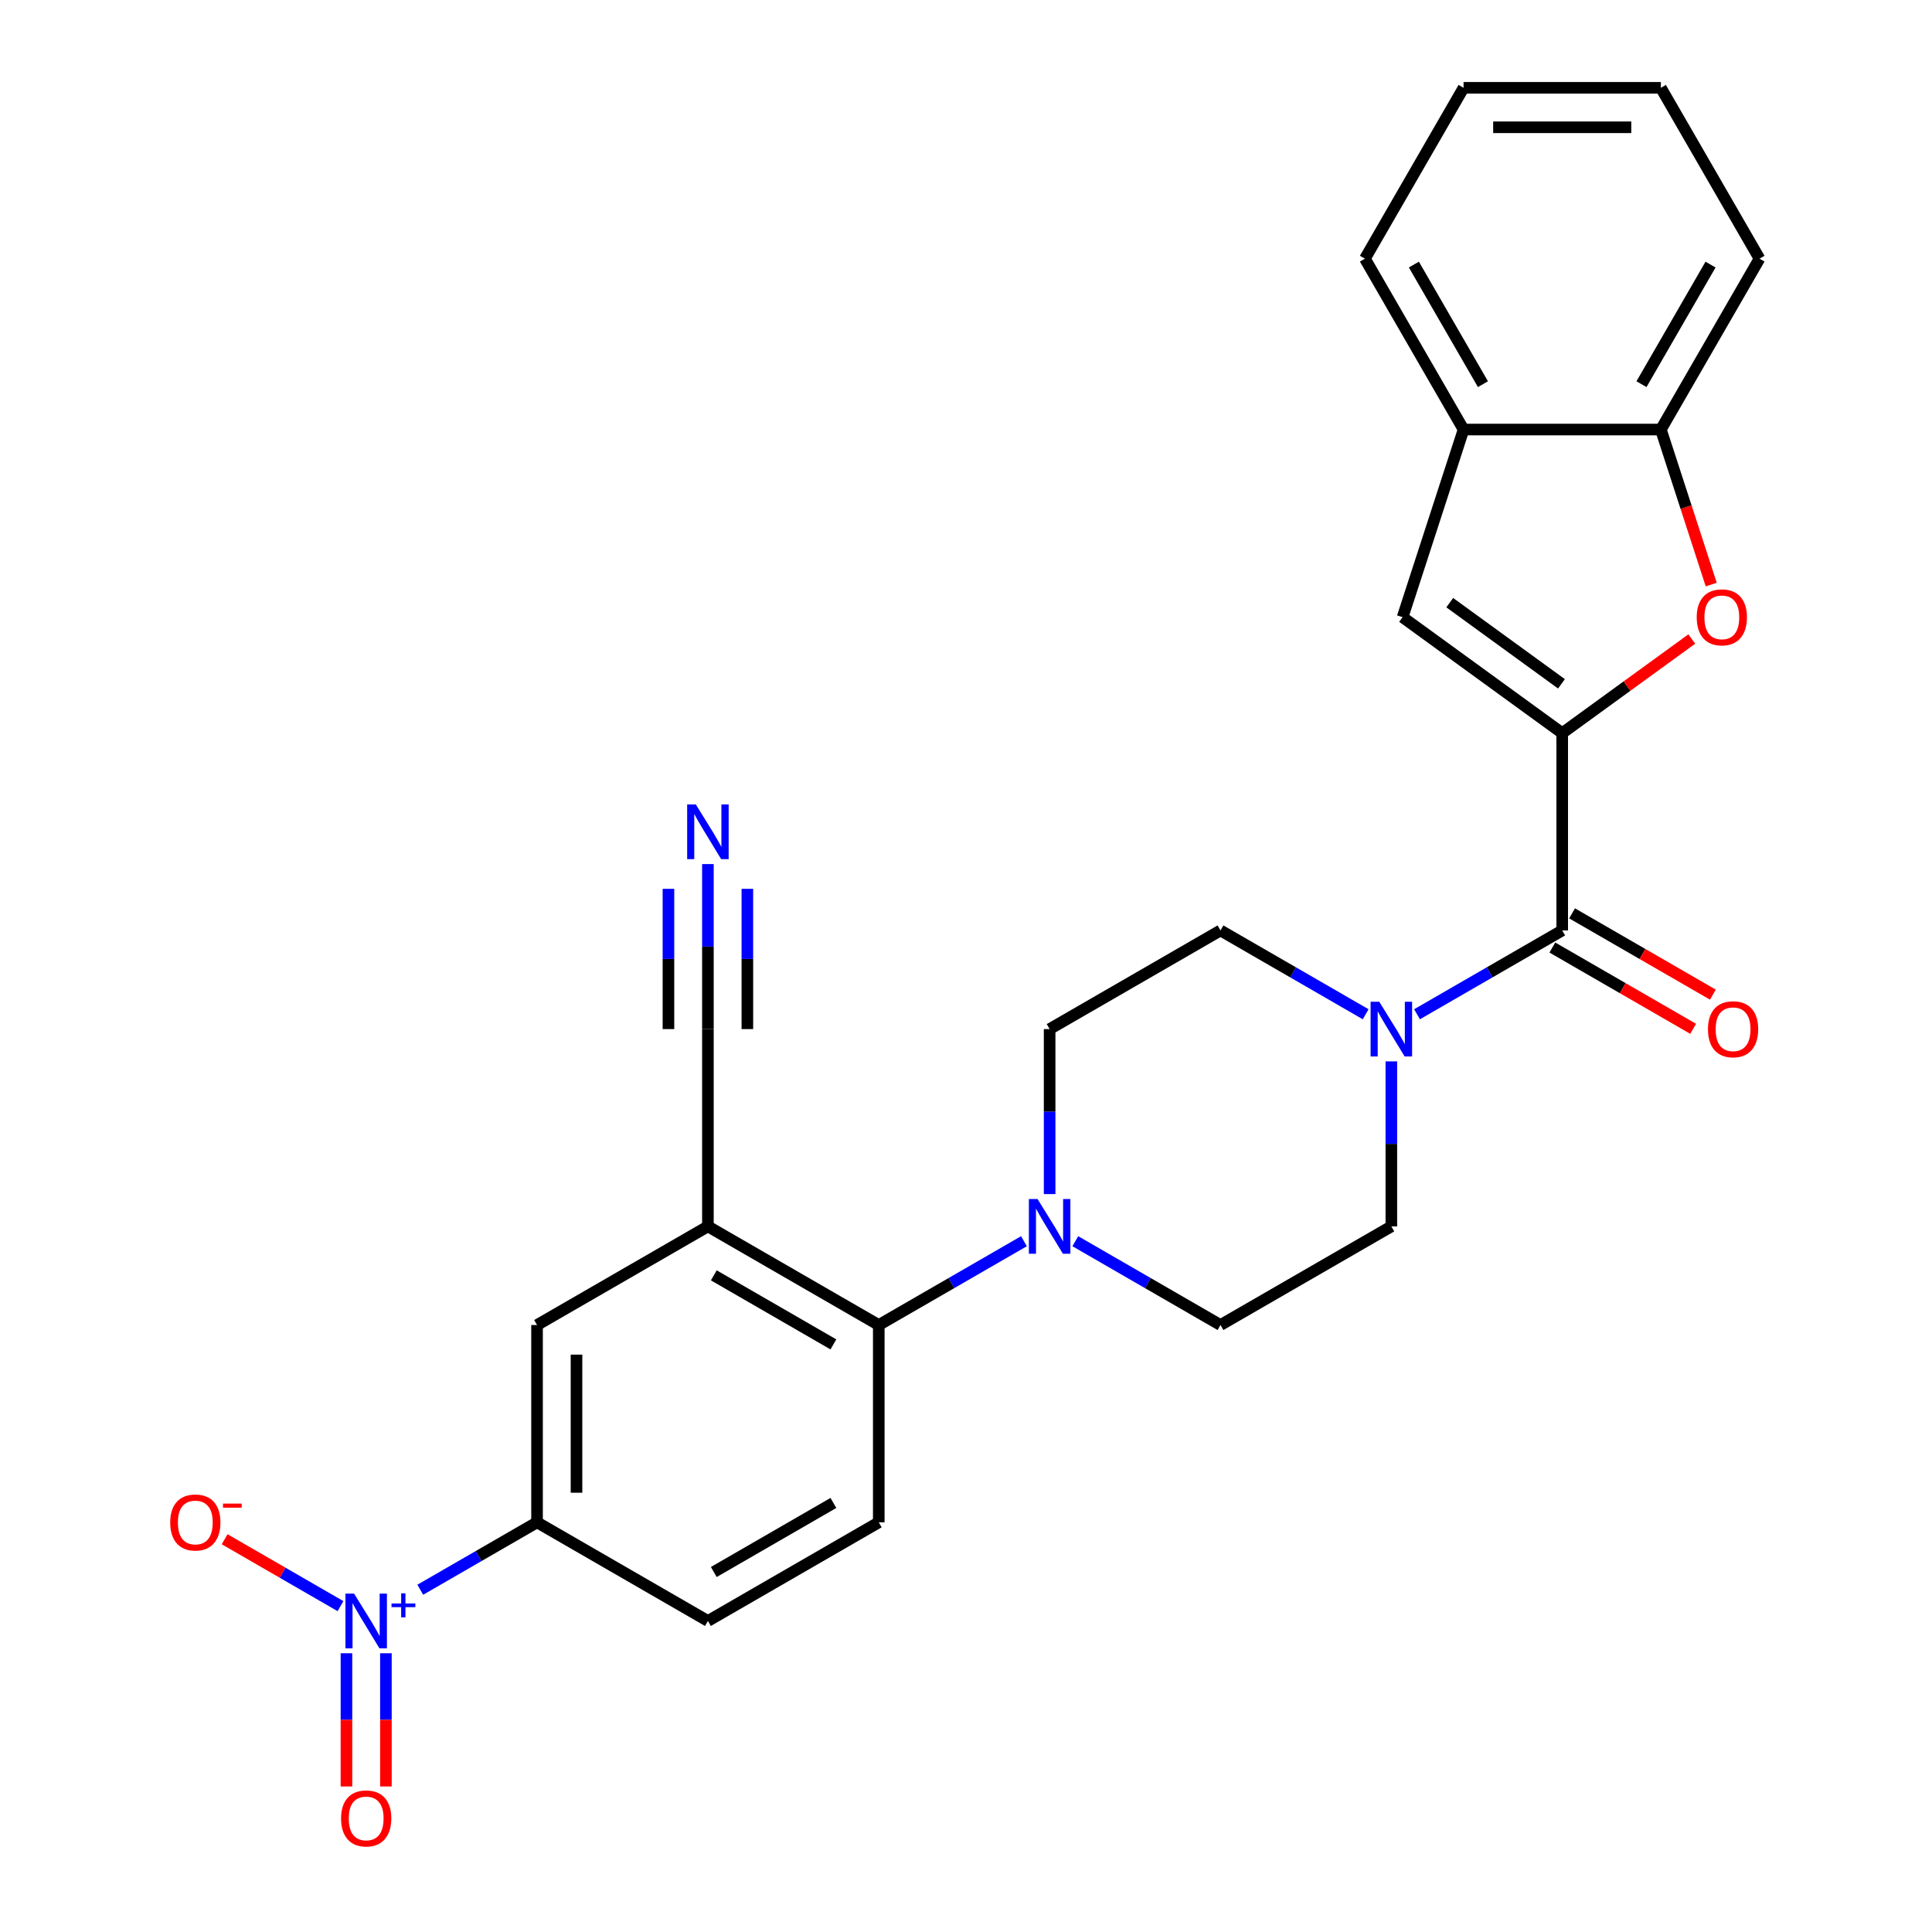 <?xml version='1.0' encoding='iso-8859-1'?>
<svg version='1.1' baseProfile='full'
              xmlns='http://www.w3.org/2000/svg'
                      xmlns:rdkit='http://www.rdkit.org/xml'
                      xmlns:xlink='http://www.w3.org/1999/xlink'
                  xml:space='preserve'
width='1000px' height='1000px' viewBox='0 0 1000 1000'>
<!-- END OF HEADER -->
<rect style='opacity:1.0;fill:#FFFFFF;stroke:none' width='1000' height='1000' x='0' y='0'> </rect>
<path class='bond-1' d='M 808.599,379.475 L 808.599,481.594' style='fill:none;fill-rule:evenodd;stroke:#000000;stroke-width:6px;stroke-linecap:butt;stroke-linejoin:miter;stroke-opacity:1' />
<path class='bond-2' d='M 808.599,379.475 L 842.131,355.113' style='fill:none;fill-rule:evenodd;stroke:#000000;stroke-width:6px;stroke-linecap:butt;stroke-linejoin:miter;stroke-opacity:1' />
<path class='bond-2' d='M 842.131,355.113 L 875.662,330.751' style='fill:none;fill-rule:evenodd;stroke:#FF0000;stroke-width:6px;stroke-linecap:butt;stroke-linejoin:miter;stroke-opacity:1' />
<path class='bond-3' d='M 808.599,379.475 L 725.983,319.451' style='fill:none;fill-rule:evenodd;stroke:#000000;stroke-width:6px;stroke-linecap:butt;stroke-linejoin:miter;stroke-opacity:1' />
<path class='bond-3' d='M 808.212,353.948 L 750.38,311.931' style='fill:none;fill-rule:evenodd;stroke:#000000;stroke-width:6px;stroke-linecap:butt;stroke-linejoin:miter;stroke-opacity:1' />
<path class='bond-0' d='M 217.533,822.847 L 247.753,805.399' style='fill:none;fill-rule:evenodd;stroke:#0000FF;stroke-width:6px;stroke-linecap:butt;stroke-linejoin:miter;stroke-opacity:1' />
<path class='bond-0' d='M 247.753,805.399 L 277.973,787.952' style='fill:none;fill-rule:evenodd;stroke:#000000;stroke-width:6px;stroke-linecap:butt;stroke-linejoin:miter;stroke-opacity:1' />
<path class='bond-15' d='M 176.242,831.336 L 146.254,814.023' style='fill:none;fill-rule:evenodd;stroke:#0000FF;stroke-width:6px;stroke-linecap:butt;stroke-linejoin:miter;stroke-opacity:1' />
<path class='bond-15' d='M 146.254,814.023 L 116.267,796.709' style='fill:none;fill-rule:evenodd;stroke:#FF0000;stroke-width:6px;stroke-linecap:butt;stroke-linejoin:miter;stroke-opacity:1' />
<path class='bond-16' d='M 179.323,855.724 L 179.323,890.2' style='fill:none;fill-rule:evenodd;stroke:#0000FF;stroke-width:6px;stroke-linecap:butt;stroke-linejoin:miter;stroke-opacity:1' />
<path class='bond-16' d='M 179.323,890.2 L 179.323,924.675' style='fill:none;fill-rule:evenodd;stroke:#FF0000;stroke-width:6px;stroke-linecap:butt;stroke-linejoin:miter;stroke-opacity:1' />
<path class='bond-16' d='M 199.747,855.724 L 199.747,890.2' style='fill:none;fill-rule:evenodd;stroke:#0000FF;stroke-width:6px;stroke-linecap:butt;stroke-linejoin:miter;stroke-opacity:1' />
<path class='bond-16' d='M 199.747,890.2 L 199.747,924.675' style='fill:none;fill-rule:evenodd;stroke:#FF0000;stroke-width:6px;stroke-linecap:butt;stroke-linejoin:miter;stroke-opacity:1' />
<path class='bond-5' d='M 808.599,481.594 L 771.027,503.287' style='fill:none;fill-rule:evenodd;stroke:#000000;stroke-width:6px;stroke-linecap:butt;stroke-linejoin:miter;stroke-opacity:1' />
<path class='bond-5' d='M 771.027,503.287 L 733.454,524.979' style='fill:none;fill-rule:evenodd;stroke:#0000FF;stroke-width:6px;stroke-linecap:butt;stroke-linejoin:miter;stroke-opacity:1' />
<path class='bond-19' d='M 803.493,490.438 L 839.936,511.478' style='fill:none;fill-rule:evenodd;stroke:#000000;stroke-width:6px;stroke-linecap:butt;stroke-linejoin:miter;stroke-opacity:1' />
<path class='bond-19' d='M 839.936,511.478 L 876.378,532.518' style='fill:none;fill-rule:evenodd;stroke:#FF0000;stroke-width:6px;stroke-linecap:butt;stroke-linejoin:miter;stroke-opacity:1' />
<path class='bond-19' d='M 813.705,472.75 L 850.148,493.79' style='fill:none;fill-rule:evenodd;stroke:#000000;stroke-width:6px;stroke-linecap:butt;stroke-linejoin:miter;stroke-opacity:1' />
<path class='bond-19' d='M 850.148,493.79 L 886.59,514.83' style='fill:none;fill-rule:evenodd;stroke:#FF0000;stroke-width:6px;stroke-linecap:butt;stroke-linejoin:miter;stroke-opacity:1' />
<path class='bond-10' d='M 885.733,302.578 L 872.696,262.454' style='fill:none;fill-rule:evenodd;stroke:#FF0000;stroke-width:6px;stroke-linecap:butt;stroke-linejoin:miter;stroke-opacity:1' />
<path class='bond-10' d='M 872.696,262.454 L 859.659,222.33' style='fill:none;fill-rule:evenodd;stroke:#000000;stroke-width:6px;stroke-linecap:butt;stroke-linejoin:miter;stroke-opacity:1' />
<path class='bond-12' d='M 725.983,319.451 L 757.54,222.33' style='fill:none;fill-rule:evenodd;stroke:#000000;stroke-width:6px;stroke-linecap:butt;stroke-linejoin:miter;stroke-opacity:1' />
<path class='bond-4' d='M 366.411,634.773 L 454.848,685.832' style='fill:none;fill-rule:evenodd;stroke:#000000;stroke-width:6px;stroke-linecap:butt;stroke-linejoin:miter;stroke-opacity:1' />
<path class='bond-4' d='M 369.464,660.119 L 431.371,695.861' style='fill:none;fill-rule:evenodd;stroke:#000000;stroke-width:6px;stroke-linecap:butt;stroke-linejoin:miter;stroke-opacity:1' />
<path class='bond-9' d='M 366.411,634.773 L 366.411,532.654' style='fill:none;fill-rule:evenodd;stroke:#000000;stroke-width:6px;stroke-linecap:butt;stroke-linejoin:miter;stroke-opacity:1' />
<path class='bond-13' d='M 366.411,634.773 L 277.973,685.832' style='fill:none;fill-rule:evenodd;stroke:#000000;stroke-width:6px;stroke-linecap:butt;stroke-linejoin:miter;stroke-opacity:1' />
<path class='bond-17' d='M 706.868,524.979 L 669.296,503.287' style='fill:none;fill-rule:evenodd;stroke:#0000FF;stroke-width:6px;stroke-linecap:butt;stroke-linejoin:miter;stroke-opacity:1' />
<path class='bond-17' d='M 669.296,503.287 L 631.724,481.594' style='fill:none;fill-rule:evenodd;stroke:#000000;stroke-width:6px;stroke-linecap:butt;stroke-linejoin:miter;stroke-opacity:1' />
<path class='bond-18' d='M 720.161,549.367 L 720.161,592.07' style='fill:none;fill-rule:evenodd;stroke:#0000FF;stroke-width:6px;stroke-linecap:butt;stroke-linejoin:miter;stroke-opacity:1' />
<path class='bond-18' d='M 720.161,592.07 L 720.161,634.773' style='fill:none;fill-rule:evenodd;stroke:#000000;stroke-width:6px;stroke-linecap:butt;stroke-linejoin:miter;stroke-opacity:1' />
<path class='bond-6' d='M 556.579,642.448 L 594.151,664.14' style='fill:none;fill-rule:evenodd;stroke:#0000FF;stroke-width:6px;stroke-linecap:butt;stroke-linejoin:miter;stroke-opacity:1' />
<path class='bond-6' d='M 594.151,664.14 L 631.724,685.832' style='fill:none;fill-rule:evenodd;stroke:#000000;stroke-width:6px;stroke-linecap:butt;stroke-linejoin:miter;stroke-opacity:1' />
<path class='bond-7' d='M 529.993,642.448 L 492.421,664.14' style='fill:none;fill-rule:evenodd;stroke:#0000FF;stroke-width:6px;stroke-linecap:butt;stroke-linejoin:miter;stroke-opacity:1' />
<path class='bond-7' d='M 492.421,664.14 L 454.848,685.832' style='fill:none;fill-rule:evenodd;stroke:#000000;stroke-width:6px;stroke-linecap:butt;stroke-linejoin:miter;stroke-opacity:1' />
<path class='bond-29' d='M 543.286,618.06 L 543.286,575.357' style='fill:none;fill-rule:evenodd;stroke:#0000FF;stroke-width:6px;stroke-linecap:butt;stroke-linejoin:miter;stroke-opacity:1' />
<path class='bond-29' d='M 543.286,575.357 L 543.286,532.654' style='fill:none;fill-rule:evenodd;stroke:#000000;stroke-width:6px;stroke-linecap:butt;stroke-linejoin:miter;stroke-opacity:1' />
<path class='bond-14' d='M 454.848,685.832 L 454.848,787.952' style='fill:none;fill-rule:evenodd;stroke:#000000;stroke-width:6px;stroke-linecap:butt;stroke-linejoin:miter;stroke-opacity:1' />
<path class='bond-8' d='M 277.973,787.952 L 366.411,839.011' style='fill:none;fill-rule:evenodd;stroke:#000000;stroke-width:6px;stroke-linecap:butt;stroke-linejoin:miter;stroke-opacity:1' />
<path class='bond-30' d='M 277.973,787.952 L 277.973,685.832' style='fill:none;fill-rule:evenodd;stroke:#000000;stroke-width:6px;stroke-linecap:butt;stroke-linejoin:miter;stroke-opacity:1' />
<path class='bond-30' d='M 298.397,772.634 L 298.397,701.15' style='fill:none;fill-rule:evenodd;stroke:#000000;stroke-width:6px;stroke-linecap:butt;stroke-linejoin:miter;stroke-opacity:1' />
<path class='bond-11' d='M 366.411,532.654 L 366.411,489.951' style='fill:none;fill-rule:evenodd;stroke:#000000;stroke-width:6px;stroke-linecap:butt;stroke-linejoin:miter;stroke-opacity:1' />
<path class='bond-11' d='M 366.411,489.951 L 366.411,447.248' style='fill:none;fill-rule:evenodd;stroke:#0000FF;stroke-width:6px;stroke-linecap:butt;stroke-linejoin:miter;stroke-opacity:1' />
<path class='bond-11' d='M 386.834,532.654 L 386.834,496.356' style='fill:none;fill-rule:evenodd;stroke:#000000;stroke-width:6px;stroke-linecap:butt;stroke-linejoin:miter;stroke-opacity:1' />
<path class='bond-11' d='M 386.834,496.356 L 386.834,460.059' style='fill:none;fill-rule:evenodd;stroke:#0000FF;stroke-width:6px;stroke-linecap:butt;stroke-linejoin:miter;stroke-opacity:1' />
<path class='bond-11' d='M 345.987,532.654 L 345.987,496.356' style='fill:none;fill-rule:evenodd;stroke:#000000;stroke-width:6px;stroke-linecap:butt;stroke-linejoin:miter;stroke-opacity:1' />
<path class='bond-11' d='M 345.987,496.356 L 345.987,460.059' style='fill:none;fill-rule:evenodd;stroke:#0000FF;stroke-width:6px;stroke-linecap:butt;stroke-linejoin:miter;stroke-opacity:1' />
<path class='bond-23' d='M 859.659,222.33 L 910.718,133.892' style='fill:none;fill-rule:evenodd;stroke:#000000;stroke-width:6px;stroke-linecap:butt;stroke-linejoin:miter;stroke-opacity:1' />
<path class='bond-23' d='M 849.63,198.852 L 885.372,136.946' style='fill:none;fill-rule:evenodd;stroke:#000000;stroke-width:6px;stroke-linecap:butt;stroke-linejoin:miter;stroke-opacity:1' />
<path class='bond-27' d='M 859.659,222.33 L 757.54,222.33' style='fill:none;fill-rule:evenodd;stroke:#000000;stroke-width:6px;stroke-linecap:butt;stroke-linejoin:miter;stroke-opacity:1' />
<path class='bond-24' d='M 757.54,222.33 L 706.48,133.892' style='fill:none;fill-rule:evenodd;stroke:#000000;stroke-width:6px;stroke-linecap:butt;stroke-linejoin:miter;stroke-opacity:1' />
<path class='bond-24' d='M 767.568,198.852 L 731.827,136.946' style='fill:none;fill-rule:evenodd;stroke:#000000;stroke-width:6px;stroke-linecap:butt;stroke-linejoin:miter;stroke-opacity:1' />
<path class='bond-22' d='M 454.848,787.952 L 366.411,839.011' style='fill:none;fill-rule:evenodd;stroke:#000000;stroke-width:6px;stroke-linecap:butt;stroke-linejoin:miter;stroke-opacity:1' />
<path class='bond-22' d='M 431.371,777.923 L 369.464,813.665' style='fill:none;fill-rule:evenodd;stroke:#000000;stroke-width:6px;stroke-linecap:butt;stroke-linejoin:miter;stroke-opacity:1' />
<path class='bond-21' d='M 631.724,481.594 L 543.286,532.654' style='fill:none;fill-rule:evenodd;stroke:#000000;stroke-width:6px;stroke-linecap:butt;stroke-linejoin:miter;stroke-opacity:1' />
<path class='bond-20' d='M 720.161,634.773 L 631.724,685.832' style='fill:none;fill-rule:evenodd;stroke:#000000;stroke-width:6px;stroke-linecap:butt;stroke-linejoin:miter;stroke-opacity:1' />
<path class='bond-25' d='M 910.718,133.892 L 859.659,45.455' style='fill:none;fill-rule:evenodd;stroke:#000000;stroke-width:6px;stroke-linecap:butt;stroke-linejoin:miter;stroke-opacity:1' />
<path class='bond-26' d='M 706.48,133.892 L 757.54,45.455' style='fill:none;fill-rule:evenodd;stroke:#000000;stroke-width:6px;stroke-linecap:butt;stroke-linejoin:miter;stroke-opacity:1' />
<path class='bond-28' d='M 859.659,45.455 L 757.54,45.455' style='fill:none;fill-rule:evenodd;stroke:#000000;stroke-width:6px;stroke-linecap:butt;stroke-linejoin:miter;stroke-opacity:1' />
<path class='bond-28' d='M 844.341,65.878 L 772.858,65.878' style='fill:none;fill-rule:evenodd;stroke:#000000;stroke-width:6px;stroke-linecap:butt;stroke-linejoin:miter;stroke-opacity:1' />
<path  class='atom-1' d='M 183.275 824.851
L 192.555 839.851
Q 193.475 841.331, 194.955 844.011
Q 196.435 846.691, 196.515 846.851
L 196.515 824.851
L 200.275 824.851
L 200.275 853.171
L 196.395 853.171
L 186.435 836.771
Q 185.275 834.851, 184.035 832.651
Q 182.835 830.451, 182.475 829.771
L 182.475 853.171
L 178.795 853.171
L 178.795 824.851
L 183.275 824.851
' fill='#0000FF'/>
<path  class='atom-1' d='M 202.651 829.956
L 207.641 829.956
L 207.641 824.702
L 209.858 824.702
L 209.858 829.956
L 214.98 829.956
L 214.98 831.857
L 209.858 831.857
L 209.858 837.137
L 207.641 837.137
L 207.641 831.857
L 202.651 831.857
L 202.651 829.956
' fill='#0000FF'/>
<path  class='atom-3' d='M 878.215 319.531
Q 878.215 312.731, 881.575 308.931
Q 884.935 305.131, 891.215 305.131
Q 897.495 305.131, 900.855 308.931
Q 904.215 312.731, 904.215 319.531
Q 904.215 326.411, 900.815 330.331
Q 897.415 334.211, 891.215 334.211
Q 884.975 334.211, 881.575 330.331
Q 878.215 326.451, 878.215 319.531
M 891.215 331.011
Q 895.535 331.011, 897.855 328.131
Q 900.215 325.211, 900.215 319.531
Q 900.215 313.971, 897.855 311.171
Q 895.535 308.331, 891.215 308.331
Q 886.895 308.331, 884.535 311.131
Q 882.215 313.931, 882.215 319.531
Q 882.215 325.251, 884.535 328.131
Q 886.895 331.011, 891.215 331.011
' fill='#FF0000'/>
<path  class='atom-6' d='M 713.901 518.494
L 723.181 533.494
Q 724.101 534.974, 725.581 537.654
Q 727.061 540.334, 727.141 540.494
L 727.141 518.494
L 730.901 518.494
L 730.901 546.814
L 727.021 546.814
L 717.061 530.414
Q 715.901 528.494, 714.661 526.294
Q 713.461 524.094, 713.101 523.414
L 713.101 546.814
L 709.421 546.814
L 709.421 518.494
L 713.901 518.494
' fill='#0000FF'/>
<path  class='atom-7' d='M 537.026 620.613
L 546.306 635.613
Q 547.226 637.093, 548.706 639.773
Q 550.186 642.453, 550.266 642.613
L 550.266 620.613
L 554.026 620.613
L 554.026 648.933
L 550.146 648.933
L 540.186 632.533
Q 539.026 630.613, 537.786 628.413
Q 536.586 626.213, 536.226 625.533
L 536.226 648.933
L 532.546 648.933
L 532.546 620.613
L 537.026 620.613
' fill='#0000FF'/>
<path  class='atom-12' d='M 360.151 416.375
L 369.431 431.375
Q 370.351 432.855, 371.831 435.535
Q 373.311 438.215, 373.391 438.375
L 373.391 416.375
L 377.151 416.375
L 377.151 444.695
L 373.271 444.695
L 363.311 428.295
Q 362.151 426.375, 360.911 424.175
Q 359.711 421.975, 359.351 421.295
L 359.351 444.695
L 355.671 444.695
L 355.671 416.375
L 360.151 416.375
' fill='#0000FF'/>
<path  class='atom-16' d='M 88.097 788.032
Q 88.097 781.232, 91.457 777.432
Q 94.817 773.632, 101.097 773.632
Q 107.377 773.632, 110.737 777.432
Q 114.097 781.232, 114.097 788.032
Q 114.097 794.912, 110.697 798.832
Q 107.297 802.712, 101.097 802.712
Q 94.857 802.712, 91.457 798.832
Q 88.097 794.952, 88.097 788.032
M 101.097 799.512
Q 105.417 799.512, 107.737 796.632
Q 110.097 793.712, 110.097 788.032
Q 110.097 782.472, 107.737 779.672
Q 105.417 776.832, 101.097 776.832
Q 96.777 776.832, 94.417 779.632
Q 92.097 782.432, 92.097 788.032
Q 92.097 793.752, 94.417 796.632
Q 96.777 799.512, 101.097 799.512
' fill='#FF0000'/>
<path  class='atom-16' d='M 115.417 778.254
L 125.106 778.254
L 125.106 780.366
L 115.417 780.366
L 115.417 778.254
' fill='#FF0000'/>
<path  class='atom-17' d='M 176.535 941.21
Q 176.535 934.41, 179.895 930.61
Q 183.255 926.81, 189.535 926.81
Q 195.815 926.81, 199.175 930.61
Q 202.535 934.41, 202.535 941.21
Q 202.535 948.09, 199.135 952.01
Q 195.735 955.89, 189.535 955.89
Q 183.295 955.89, 179.895 952.01
Q 176.535 948.13, 176.535 941.21
M 189.535 952.69
Q 193.855 952.69, 196.175 949.81
Q 198.535 946.89, 198.535 941.21
Q 198.535 935.65, 196.175 932.85
Q 193.855 930.01, 189.535 930.01
Q 185.215 930.01, 182.855 932.81
Q 180.535 935.61, 180.535 941.21
Q 180.535 946.93, 182.855 949.81
Q 185.215 952.69, 189.535 952.69
' fill='#FF0000'/>
<path  class='atom-20' d='M 884.037 532.734
Q 884.037 525.934, 887.397 522.134
Q 890.757 518.334, 897.037 518.334
Q 903.317 518.334, 906.677 522.134
Q 910.037 525.934, 910.037 532.734
Q 910.037 539.614, 906.637 543.534
Q 903.237 547.414, 897.037 547.414
Q 890.797 547.414, 887.397 543.534
Q 884.037 539.654, 884.037 532.734
M 897.037 544.214
Q 901.357 544.214, 903.677 541.334
Q 906.037 538.414, 906.037 532.734
Q 906.037 527.174, 903.677 524.374
Q 901.357 521.534, 897.037 521.534
Q 892.717 521.534, 890.357 524.334
Q 888.037 527.134, 888.037 532.734
Q 888.037 538.454, 890.357 541.334
Q 892.717 544.214, 897.037 544.214
' fill='#FF0000'/>
</svg>
